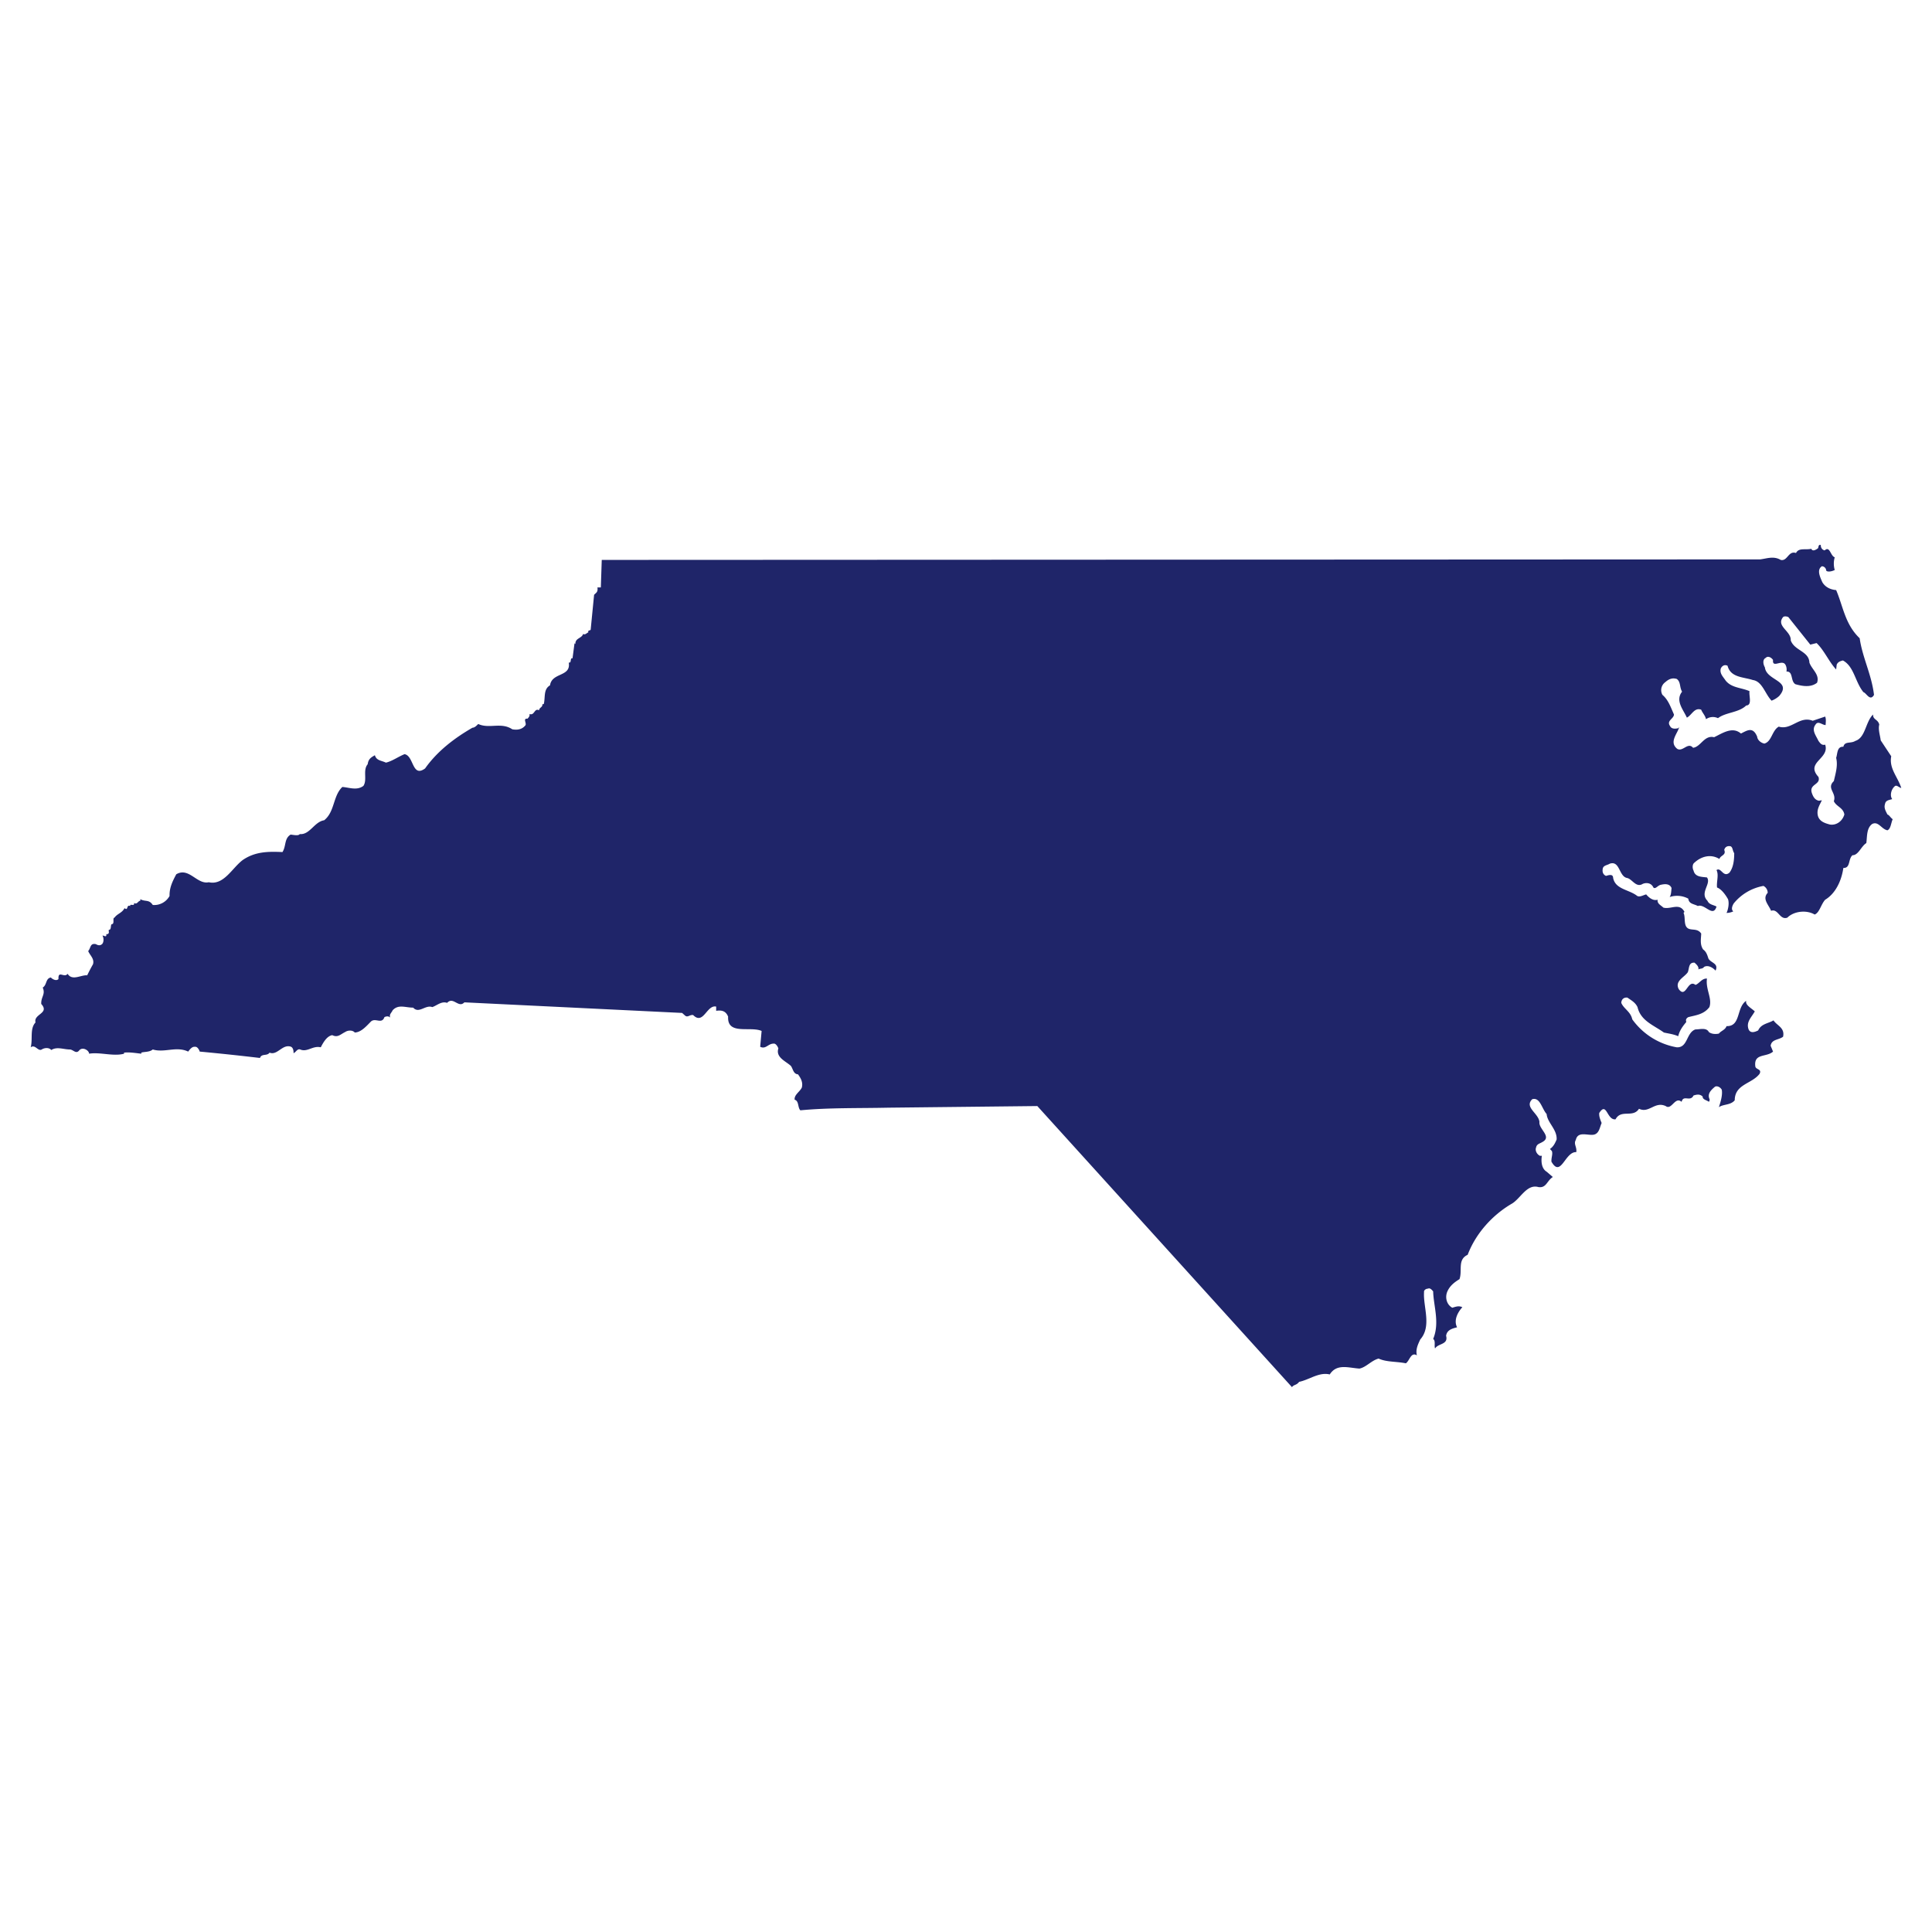 <svg xmlns="http://www.w3.org/2000/svg" width="224.126" height="224.126" viewBox="0 0 59.3 59.3"><path d="M56.007 16.893c.158-.148.176.173.308.212a.685.685 0 000 .39c-.104.053-.233.066-.263.016a.135.135 0 00-.133-.13c-.167.11-.049.341.014.487.088.15.242.228.425.244.214.497.271 1.048.722 1.478.086.598.366 1.113.44 1.739-.123.21-.232-.058-.324-.083-.258-.316-.287-.791-.631-.974-.086.021-.155.048-.19.13l-.017.146c-.217-.228-.364-.585-.6-.81l-.193.048-.674-.845c-.06-.029-.133-.029-.162 0-.226.28.253.427.235.714.113.32.56.33.573.682.075.215.323.366.235.619-.2.157-.465.1-.662.046-.162-.093-.06-.402-.278-.39.021-.08-.008-.234-.088-.26-.13-.051-.347.135-.323-.096-.065-.093-.17-.126-.221-.065-.115.054-.077.212-.029.293.047.414.844.402.44.877a.723.723 0 01-.235.145c-.2-.206-.284-.592-.573-.633-.294-.097-.683-.072-.778-.438-.092-.048-.169.004-.207.081-.043.154.067.251.148.373.183.228.473.212.733.325-.025.134.092.434-.102.44-.224.222-.628.206-.866.389a.367.367 0 00-.368.032c-.018-.106-.113-.199-.147-.292-.212-.077-.29.17-.44.244-.11-.248-.364-.52-.147-.797-.084-.145-.036-.296-.162-.39-.15-.048-.263.017-.353.098a.299.299 0 00-.088.39c.178.15.251.37.354.602-.004.136-.24.186-.119.357.041.088.15.088.25.064l.03-.032c-.056.206-.32.46-.06.666.173.1.327-.22.485-.033.239-.028.343-.398.646-.324.251-.119.56-.341.824-.113.186-.092.366-.225.498.097.008.1.112.19.221.211.228-.062.232-.403.442-.52.385.12.635-.343 1.042-.18l.382-.129c.032.081.018.158.014.26-.102.004-.227-.143-.308-.016-.133.17.007.329.088.503.045.057.095.147.206.115.145.437-.62.538-.206.99.08.248-.29.21-.205.488.036.104.085.217.22.244l.089-.016c-.056.136-.174.282-.119.486.05.165.209.219.368.26.194.03.38-.098.442-.308-.034-.212-.244-.24-.323-.408.093-.26-.237-.394 0-.617.053-.238.13-.475.071-.714.045-.127.022-.353.221-.34.043-.18.224-.09.368-.18.314-.1.307-.576.544-.811-.006.167.148.142.19.308-.038.158.025.329.045.487l.323.488c-.074.373.204.637.308.974-.086-.022-.145-.11-.206-.049-.108.097-.15.288-.072.39-.099.029-.2.036-.22.145-.04.122.012.205.073.327.06.02.082.084.161.145-.053.117-.057.296-.161.34-.185-.035-.278-.292-.47-.193-.174.13-.15.377-.178.585-.161.1-.242.375-.425.373-.138.12-.056.4-.28.39-.056.396-.242.787-.558.976-.13.143-.174.4-.323.454-.251-.148-.637-.105-.838.096-.235.085-.28-.288-.499-.21-.07-.18-.283-.364-.104-.552a.24.24 0 00-.13-.212 1.518 1.518 0 00-.912.537c-.041.066-.092.184-.014.244a.487.487 0 01-.207.048c.049-.104.088-.294.045-.422-.088-.156-.213-.315-.337-.358-.02-.185.06-.383-.016-.535.143-.1.202.242.396.08.126-.164.147-.396.147-.6-.055-.076-.04-.185-.116-.212-.099-.018-.169.027-.19.113.068.165-.115.161-.148.278-.269-.165-.563-.075-.764.111-.077.052-.063.187-.03.244.048.2.238.19.412.212.142.194-.235.467.015.716.052.122.179.122.278.178-.106.351-.363-.1-.573-.017-.129-.07-.27-.057-.294-.227a.732.732 0 00-.572-.049c.048-.063.048-.18.059-.276-.066-.163-.26-.115-.34-.097-.087.023-.159.143-.218.08-.08-.175-.276-.146-.353-.096-.19.091-.306-.169-.456-.196-.253-.05-.216-.543-.53-.438-.086.054-.211.047-.218.178-.011.077.014.158.102.196.052-.01.217-.083.22.064.07.345.467.352.72.537.077.071.192-.006.294-.033.074.088.203.207.352.164-.022.12.104.172.176.242.23.064.493-.163.647.13l-.028.033c.077.153-.034.465.219.502.098.02.231-.005.323.131-.004.16-.047.33.059.488.088.063.122.148.161.275.074.145.323.145.221.375-.084-.093-.231-.181-.352-.115-.055.076-.136.04-.177.083.027-.092-.074-.173-.117-.212-.187-.014-.158.172-.206.292-.103.157-.411.27-.278.52.224.306.27-.319.513-.13.118-.04.195-.205.353-.194-.048.33.169.61.074.876-.174.23-.427.249-.648.308-.054.03-.088.076-.06.147-.12.144-.21.27-.248.438-.153-.066-.307-.082-.44-.113-.312-.226-.709-.355-.81-.78-.071-.153-.211-.218-.308-.291-.113-.016-.186.054-.19.161.077.185.287.266.337.505a2.14 2.14 0 001.367.859c.345.014.286-.452.573-.55.118.005.334-.069.41.08.07.057.193.075.31.048.062-.084.188-.107.234-.228.445.011.295-.57.603-.778-.034.13.147.217.264.325-.099.179-.275.326-.19.552.055.128.19.086.294.032.091-.206.316-.213.47-.308.106.163.355.224.294.502-.136.104-.35.072-.382.277l.074.179c-.2.183-.596.041-.544.454.014.104.208.075.131.228-.239.314-.76.314-.763.813-.129.154-.346.114-.486.211.049-.15.119-.373.088-.536-.06-.104-.176-.126-.219-.083-.111.095-.224.205-.161.36.014.031.01.056-.016.096-.04-.045-.198-.065-.19-.162-.096-.096-.21-.053-.28-.034-.1.209-.313-.034-.366.196-.203-.178-.305.265-.487.13-.337-.157-.51.232-.821.082-.187.292-.551.003-.72.324-.27.033-.267-.556-.5-.195-.013.106.037.217.073.308-.06.14-.075.318-.235.357-.187.038-.495-.12-.558.164-.075.125.041.219.014.373-.346-.02-.471.804-.762.292-.007-.129.048-.23.014-.324l-.059-.065c.104-.07.156-.174.205-.292.016-.309-.286-.515-.307-.78-.15-.166-.201-.525-.442-.455-.253.248.196.43.221.698-.029.22.398.452.088.617-.075.047-.169.058-.19.164-.036.084.01.202.116.258h.06c-.022.14-.025.382.147.488l.19.163c-.183.113-.197.345-.441.309-.354-.102-.546.344-.808.504-.597.345-1.114.912-1.365 1.575-.32.146-.156.478-.251.747-.164.1-.31.215-.383.405-.062.174-.005.382.162.472.106-.029.194-.07.309-.016-.13.142-.277.39-.162.617-.14.036-.31.076-.337.26.075.278-.248.23-.338.39-.035-.083.024-.232-.059-.293.208-.495.01-1.012 0-1.46-.057-.067-.104-.111-.161-.083-.047 0-.131.036-.119.113-.03.443.243 1.04-.116 1.446-.068.146-.15.309-.103.488-.184-.114-.222.165-.339.244-.29-.059-.595-.034-.836-.145-.222.057-.38.266-.588.307-.343-.022-.695-.16-.912.18-.33-.08-.628.164-.94.227-.084.111-.154.076-.22.162l-7.816-8.627-4.568.05c-.89.02-1.83-.003-2.704.081-.088-.084-.038-.287-.176-.325-.02-.15.158-.242.22-.373.044-.167-.04-.3-.118-.407-.147-.007-.154-.181-.22-.26-.158-.146-.47-.259-.382-.535-.025-.072-.085-.158-.147-.147-.173.002-.236.181-.411.097l.044-.486c-.35-.153-1.058.138-1.028-.438-.073-.187-.213-.203-.367-.18v-.13c-.291-.063-.39.579-.706.26-.102-.018-.168.087-.249.016l-.09-.081-6.683-.325c-.181.192-.34-.19-.53.016-.173-.059-.31.08-.455.13-.21-.08-.41.213-.587.016-.24.002-.45-.112-.631.082-.024.07-.112.119-.074.226-.045-.057-.129-.041-.177-.016-.085.237-.288-.005-.426.147-.147.151-.298.318-.484.325-.074-.084-.217-.068-.294-.016-.151.075-.228.18-.397.097-.169.027-.283.237-.353.373-.243-.06-.415.161-.632.066-.095-.028-.13.09-.204.113.003-.068-.008-.158-.074-.195-.266-.099-.42.278-.662.18-.077.114-.242.017-.294.163a74.45 74.45 0 00-1.85-.196c-.022-.072-.08-.158-.147-.147-.092-.01-.158.084-.207.147-.366-.174-.724.045-1.087-.065-.097.086-.267.067-.352.097v.033c-.179-.02-.362-.052-.529-.033v.033c-.328.091-.735-.056-1.073 0 .002-.092-.181-.218-.294-.113-.108.147-.188-.02-.307-.017-.19-.003-.39-.093-.56.017-.07-.085-.213-.069-.292-.017-.117.07-.201-.17-.34-.066.069-.25-.033-.574.148-.763-.068-.263.443-.274.176-.568-.01-.226.138-.291.045-.503.134-.08.082-.276.249-.31.036.04.156.124.235.05-.016-.287.18-.02.28-.163.142.23.416.027.601.048.057-.118.117-.233.178-.34.052-.17-.099-.279-.147-.406.082-.088.053-.25.235-.212.068.04.143.056.204-.016.047-.072.036-.185 0-.244.036-.009.061.023.104.016.024-.018.01-.05.015-.064.05.014.09-.03.073-.081v-.05c.104.007.03-.189.117-.178.06-.05-.006-.185.059-.196.086-.123.23-.14.309-.292.122.097.048-.122.175-.065v-.032c.04-.018.11.023.119-.032v-.032c.09.066.122-.067.19-.065v-.049c.152.087.264-.001.382.178a.537.537 0 00.515-.276c-.007-.262.1-.465.206-.666.39-.23.636.323.998.244.461.104.714-.436 1.044-.683.375-.257.772-.264 1.218-.243.119-.188.049-.412.25-.536.086.007.24.047.28-.016.308.03.448-.379.75-.424.33-.263.267-.748.558-1.022.215.016.446.116.646-.033.127-.188-.026-.48.132-.665.022-.18.131-.221.221-.277.043.17.215.165.337.228.187-.041.377-.181.573-.26.29.049.228.734.631.438.375-.531.903-.933 1.455-1.25.069 0 .131-.07.176-.114.338.158.7-.066 1.044.162.142.028.293.012.397-.113.065-.058-.09-.228.074-.212.02-.032.075-.068.059-.145.154.064.147-.192.292-.113.016-.1.113-.08.104-.196.002.014.03.014.043 0 .05-.212-.016-.448.19-.569.058-.405.65-.253.575-.7.1.026.027-.154.116-.129l.06-.454c.008-.009.016.004.028.015-.009-.187.194-.169.237-.309.07.038.111-.036.16-.048-.02-.1.079-.024.075-.113l.102-1.04c.065-.07.122-.08.103-.227h.104l.028-.845 35.554-.016c.205-.024.415-.113.632.016.211.05.233-.293.47-.212.086-.168.278-.088.47-.129.036.09.138.034.204-.016.022-.032.008-.13.088-.099-.007.067.036.15.119.163" fill="#1f2569" fill-rule="evenodd"/></svg>